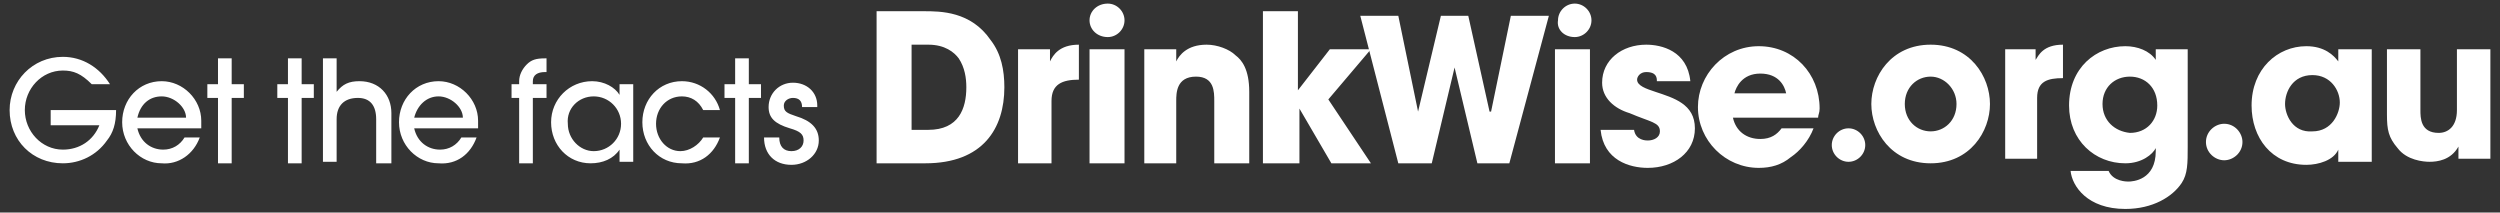 <svg width="247" height="21" viewBox="0 0 247 21" fill="none" xmlns="http://www.w3.org/2000/svg">
<rect x="0" y="0" width="247" height="21" fill="#333333" stroke="none"/>
<g clip-path="url(#clip0)">
<path d="M171.363 9.223C171.513 8.622 172.114 7.269 173.918 7.269C175.721 7.269 176.322 8.471 176.472 9.223H171.363ZM176.021 12.679C175.571 13.28 174.97 13.731 173.918 13.731C172.565 13.731 171.513 12.98 171.213 11.627H179.628C179.628 11.327 179.778 11.176 179.778 10.726C179.778 7.269 177.224 4.564 173.767 4.564C170.311 4.564 167.756 7.419 167.756 10.575C167.756 13.881 170.461 16.586 173.767 16.586C174.97 16.586 176.021 16.286 176.923 15.534C177.825 14.933 178.726 13.881 179.177 12.679H176.021ZM167.005 8.021C166.704 5.015 164.15 4.414 162.647 4.414C160.243 4.414 158.289 5.917 158.289 8.171C158.289 9.674 159.491 10.726 160.994 11.176C163.098 12.078 163.999 12.078 163.999 12.98C163.999 13.581 163.398 13.881 162.797 13.881C162.647 13.881 161.595 13.881 161.445 12.829H158.139C158.439 15.835 160.994 16.586 162.797 16.586C165.352 16.586 167.456 15.084 167.456 12.679C167.456 10.275 165.352 9.674 163.549 9.072C162.647 8.772 161.745 8.471 161.745 7.87C161.745 7.57 162.046 7.119 162.647 7.119C163.699 7.119 163.699 7.72 163.699 8.021H167.005ZM157.087 4.865H153.63V16.135H157.087V4.865ZM124.928 16.135H128.384V10.726L131.54 16.135H135.447L131.239 9.824L135.447 4.865H131.39L128.234 8.922V1.108H124.777V16.135H124.928ZM112.755 16.135H116.212V9.974C116.212 9.223 116.212 7.57 118.165 7.57C119.969 7.57 119.969 9.072 119.969 9.974V16.135H123.425V9.072C123.425 6.818 122.674 5.917 122.072 5.466C121.471 4.865 120.269 4.414 119.217 4.414C117.264 4.414 116.512 5.466 116.212 6.067V4.865H113.056V16.135H112.755ZM111.102 4.865H107.646V16.135H111.102V4.865ZM100.433 16.135H103.889V9.974C103.889 8.321 104.941 7.87 106.594 7.87V4.414C104.64 4.414 104.039 5.466 103.739 6.067V4.865H100.583V16.135H100.433ZM90.064 4.414H91.717C93.37 4.414 94.271 5.165 94.722 5.766C95.323 6.668 95.474 7.72 95.474 8.622C95.474 10.726 94.722 12.829 91.717 12.829H90.064V4.414ZM86.457 16.135H91.416C97.127 16.135 99.231 12.679 99.231 8.622C99.231 6.969 98.93 5.316 97.878 3.963C95.924 1.108 92.919 1.108 91.266 1.108H86.607V16.135H86.457Z" fill="white"/>
<path d="M109.449 3.663C110.351 3.663 111.102 2.911 111.102 2.009C111.102 1.108 110.351 0.356 109.449 0.356C108.397 0.356 107.646 1.108 107.646 2.009C107.646 2.911 108.397 3.663 109.449 3.663Z" fill="white"/>
<path d="M155.584 3.663C156.485 3.663 157.237 2.911 157.237 2.009C157.237 1.108 156.485 0.356 155.584 0.356C154.682 0.356 153.931 1.108 153.931 2.009C153.78 2.911 154.532 3.663 155.584 3.663Z" fill="white"/>
<path d="M182.634 15.985C183.535 15.985 184.287 15.234 184.287 14.332C184.287 13.43 183.535 12.679 182.634 12.679C181.732 12.679 180.98 13.43 180.98 14.332C180.98 15.234 181.732 15.985 182.634 15.985Z" fill="white"/>
<path d="M246.05 4.865H242.744V10.876C242.744 12.529 241.842 13.13 240.94 13.13C239.137 13.13 239.137 11.627 239.137 10.876V4.865H235.831V11.327C235.831 12.829 235.981 13.581 236.883 14.633C237.785 15.835 239.438 15.985 240.039 15.985C240.79 15.985 242.143 15.835 242.894 14.482V15.685H246.05V4.865ZM225.763 10.275C225.763 9.072 226.514 7.419 228.468 7.419C230.271 7.419 231.173 8.922 231.173 10.124C231.173 11.176 230.421 12.98 228.468 12.98C226.514 13.13 225.763 11.327 225.763 10.275ZM234.328 4.865H231.022V6.067C230.571 5.466 229.67 4.564 227.866 4.564C225.011 4.564 222.456 6.818 222.456 10.425C222.456 13.581 224.41 16.286 227.866 16.286C229.069 16.286 230.571 15.835 231.022 14.783V15.985H234.328V4.865ZM207.729 10.275C207.729 8.622 208.932 7.57 210.434 7.57C211.937 7.57 213.139 8.622 213.139 10.425C213.139 11.928 212.087 13.13 210.434 13.13C208.932 12.98 207.729 11.928 207.729 10.275ZM216.295 4.865H212.989V5.917C212.388 5.015 211.186 4.564 209.984 4.564C207.128 4.564 204.423 6.668 204.423 10.425C204.423 13.881 206.978 16.135 209.984 16.135C211.637 16.135 212.689 15.234 212.989 14.633V14.933C212.989 17.788 210.735 17.939 210.284 17.939C210.134 17.939 208.781 17.939 208.331 16.887H204.574C204.724 18.39 206.227 20.644 209.984 20.644C212.689 20.644 214.642 19.442 215.544 18.089C216.145 17.187 216.145 16.135 216.145 14.482V4.865H216.295ZM197.961 15.685H201.268V9.674C201.268 8.021 202.319 7.72 203.822 7.72V4.414C201.869 4.414 201.418 5.466 201.117 5.917V4.865H198.112V15.685H197.961ZM188.194 10.275C188.194 8.622 189.396 7.57 190.748 7.57C192.101 7.57 193.303 8.772 193.303 10.275C193.303 11.928 192.101 12.98 190.748 12.98C189.396 12.98 188.194 11.928 188.194 10.275ZM184.887 10.275C184.887 12.98 186.841 16.135 190.748 16.135C194.655 16.135 196.609 12.98 196.609 10.275C196.609 7.57 194.655 4.414 190.748 4.414C186.841 4.414 184.887 7.57 184.887 10.275Z" fill="white"/>
<path d="M219.752 15.835C220.653 15.835 221.555 15.083 221.555 14.031C221.555 13.13 220.804 12.228 219.752 12.228C218.85 12.228 217.948 12.98 217.948 14.031C217.948 15.083 218.85 15.835 219.752 15.835Z" fill="white"/>
<path d="M134.395 1.559L138.152 16.135H141.458L143.712 6.668L145.966 16.135H149.122L153.029 1.559H149.272L147.319 11.026H147.168L145.065 1.559H142.36L140.105 11.026L138.152 1.559H134.395Z" fill="white"/>
<path d="M80.746 10.425C80.746 9.072 79.695 8.171 78.342 8.171C76.99 8.171 75.938 9.223 75.938 10.575C75.938 11.627 76.539 12.228 78.041 12.679C79.093 12.98 79.394 13.28 79.394 13.881C79.394 14.482 78.943 14.933 78.192 14.933C77.44 14.933 76.99 14.482 76.99 13.581H75.487C75.487 15.234 76.539 16.286 78.192 16.286C79.695 16.286 80.897 15.234 80.897 13.881C80.897 12.679 80.145 11.928 78.643 11.477C77.741 11.176 77.44 11.026 77.44 10.425C77.44 9.974 77.891 9.674 78.342 9.674C78.943 9.674 79.244 9.974 79.244 10.575H80.746V10.425ZM73.984 9.674H75.186V8.321H73.984V5.766H72.632V8.321H71.58V9.674H72.632V16.135H73.984V9.674ZM71.129 13.581H69.476C69.025 14.332 68.123 14.933 67.222 14.933C65.869 14.933 64.817 13.731 64.817 12.228C64.817 10.726 65.869 9.523 67.372 9.523C68.274 9.523 69.025 9.974 69.476 10.876H71.129C70.678 9.223 69.175 8.021 67.372 8.021C65.118 8.021 63.465 9.824 63.465 12.078C63.465 14.332 65.118 16.135 67.372 16.135C69.175 16.286 70.528 15.234 71.129 13.581ZM58.656 9.523C60.159 9.523 61.361 10.726 61.361 12.228C61.361 13.731 60.159 14.933 58.656 14.933C57.303 14.933 56.101 13.731 56.101 12.228C55.951 10.726 57.153 9.523 58.656 9.523ZM62.563 16.135V8.321H61.211V9.373C60.76 8.622 59.708 8.021 58.506 8.021C56.252 8.021 54.448 9.824 54.448 12.078C54.448 14.332 56.101 16.135 58.355 16.135C59.558 16.135 60.609 15.685 61.211 14.783V15.985H62.563V16.135ZM52.645 16.135V9.674H53.997V8.321H52.645V8.021C52.645 7.419 53.096 7.119 53.847 7.119H53.997V5.766H53.847C52.945 5.766 52.495 5.917 52.044 6.367C51.593 6.818 51.292 7.419 51.292 8.021V8.321H50.541V9.674H51.292V16.135H52.645ZM40.923 11.627C41.224 10.425 42.126 9.523 43.328 9.523C44.53 9.523 45.732 10.575 45.732 11.627H40.923ZM47.085 13.581H45.582C45.131 14.332 44.38 14.783 43.478 14.783C42.276 14.783 41.224 14.031 40.923 12.679H47.235C47.235 12.379 47.235 12.078 47.235 11.928C47.235 9.824 45.432 8.021 43.328 8.021C41.074 8.021 39.421 9.824 39.421 12.078C39.421 14.332 41.224 16.135 43.328 16.135C45.131 16.286 46.484 15.234 47.085 13.581ZM38.669 16.135V11.176C38.669 9.373 37.467 8.021 35.513 8.021C34.462 8.021 33.86 8.321 33.259 9.072V5.766H31.907V15.985H33.259V11.777C33.259 10.425 34.011 9.674 35.363 9.674C36.565 9.674 37.166 10.425 37.166 11.777V16.135H38.669ZM29.803 9.674H31.005V8.321H29.803V5.766H28.45V8.321H27.398V9.674H28.45V16.135H29.803V9.674ZM22.89 9.674H24.092V8.321H22.89V5.766H21.538V8.321H20.486V9.674H21.538V16.135H22.89V9.674ZM13.573 11.627C13.874 10.275 14.775 9.523 15.977 9.523C17.18 9.523 18.382 10.575 18.382 11.627H13.573ZM19.734 13.581H18.232C17.781 14.332 17.029 14.783 16.128 14.783C14.926 14.783 13.874 14.031 13.573 12.679H19.885C19.885 12.379 19.885 12.078 19.885 11.928C19.885 9.824 18.081 8.021 15.977 8.021C13.723 8.021 12.07 9.824 12.07 12.078C12.07 14.332 13.874 16.135 15.977 16.135C17.631 16.286 19.133 15.234 19.734 13.581ZM11.469 10.876H5.007V12.379H9.816C9.215 13.881 7.863 14.783 6.21 14.783C4.106 14.783 2.453 12.98 2.453 10.876C2.453 8.772 4.106 6.969 6.21 6.969C7.262 6.969 8.013 7.269 9.065 8.321H10.868C9.816 6.668 8.163 5.616 6.21 5.616C3.204 5.616 0.95 8.021 0.95 10.876C0.95 13.881 3.204 16.135 6.21 16.135C7.863 16.135 9.516 15.384 10.568 13.881C11.169 13.13 11.469 12.228 11.469 10.876Z" fill="white"/>
</g>
<defs>
<clipPath id="clip0">
<rect width="245.1" height="20.287" fill="white" transform="translate(0.95 0.356)"/>
</clipPath>
</defs>
</svg>
